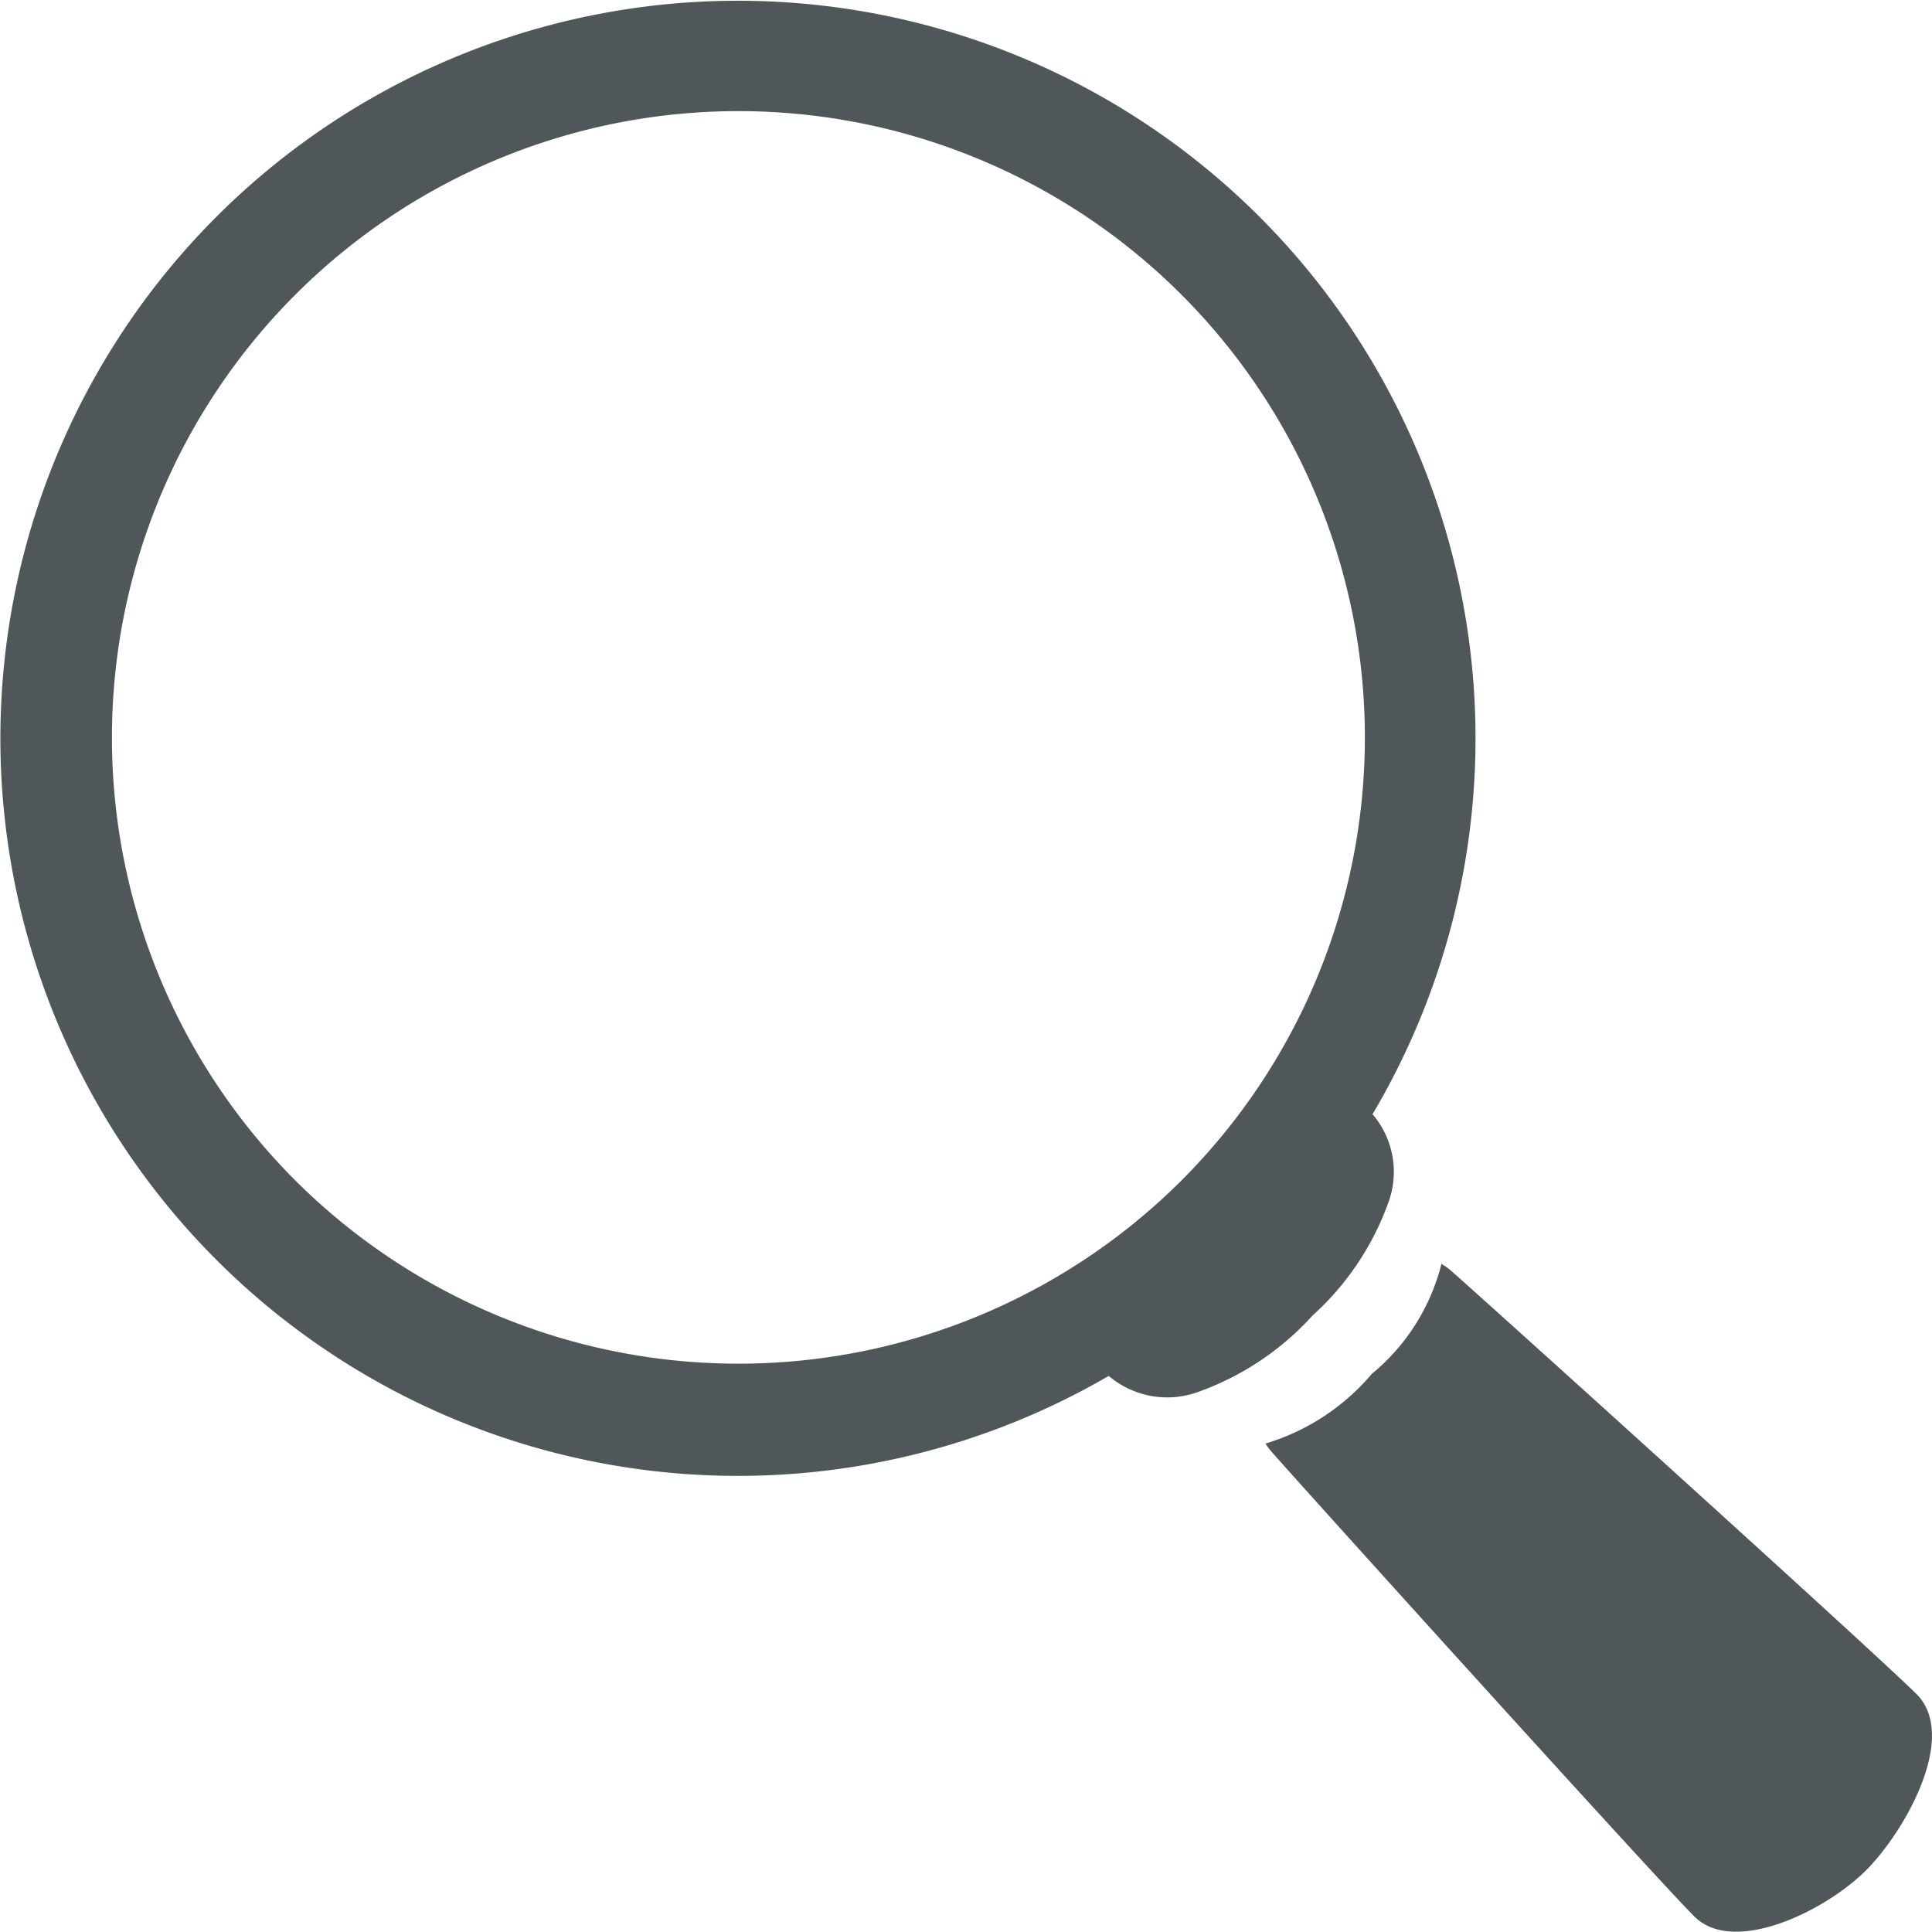 <svg id="Gruppe_241" data-name="Gruppe 241" xmlns="http://www.w3.org/2000/svg" xmlns:xlink="http://www.w3.org/1999/xlink" width="25.335" height="25.334" viewBox="0 0 25.335 25.334">
  <defs>
    <clipPath id="clip-path">
      <rect id="Rechteck_89" data-name="Rechteck 89" width="25.335" height="25.334" fill="#50575b"/>
    </clipPath>
  </defs>
  <g id="Gruppe_240" data-name="Gruppe 240" clip-path="url(#clip-path)">
    <path id="Pfad_58" data-name="Pfad 58" d="M147.667,149.865a.832.832,0,0,0,.074.1c.338.389,5.02,5.572,5.549,6.1s1.781-.1,2.3-.656,1.144-1.73.614-2.26-5.711-5.209-6.1-5.548a.7.7,0,0,0-.131-.093,2.73,2.73,0,0,1-.915,1.443,2.919,2.919,0,0,1-1.39.911" transform="translate(-131.071 -130.933)" fill="#50575b"/>
    <path id="Pfad_59" data-name="Pfad 59" d="M17.994,14.619a9.672,9.672,0,1,0-3.455,3.424,1.187,1.187,0,0,0,1.2.2,3.7,3.7,0,0,0,1.474-.993,3.665,3.665,0,0,0,.989-1.47,1.163,1.163,0,0,0-.2-1.165m-14.128.866a8.215,8.215,0,1,1,11.618,0,8.227,8.227,0,0,1-11.618,0" transform="translate(0)" fill="#50575b"/>
  </g>
</svg>
